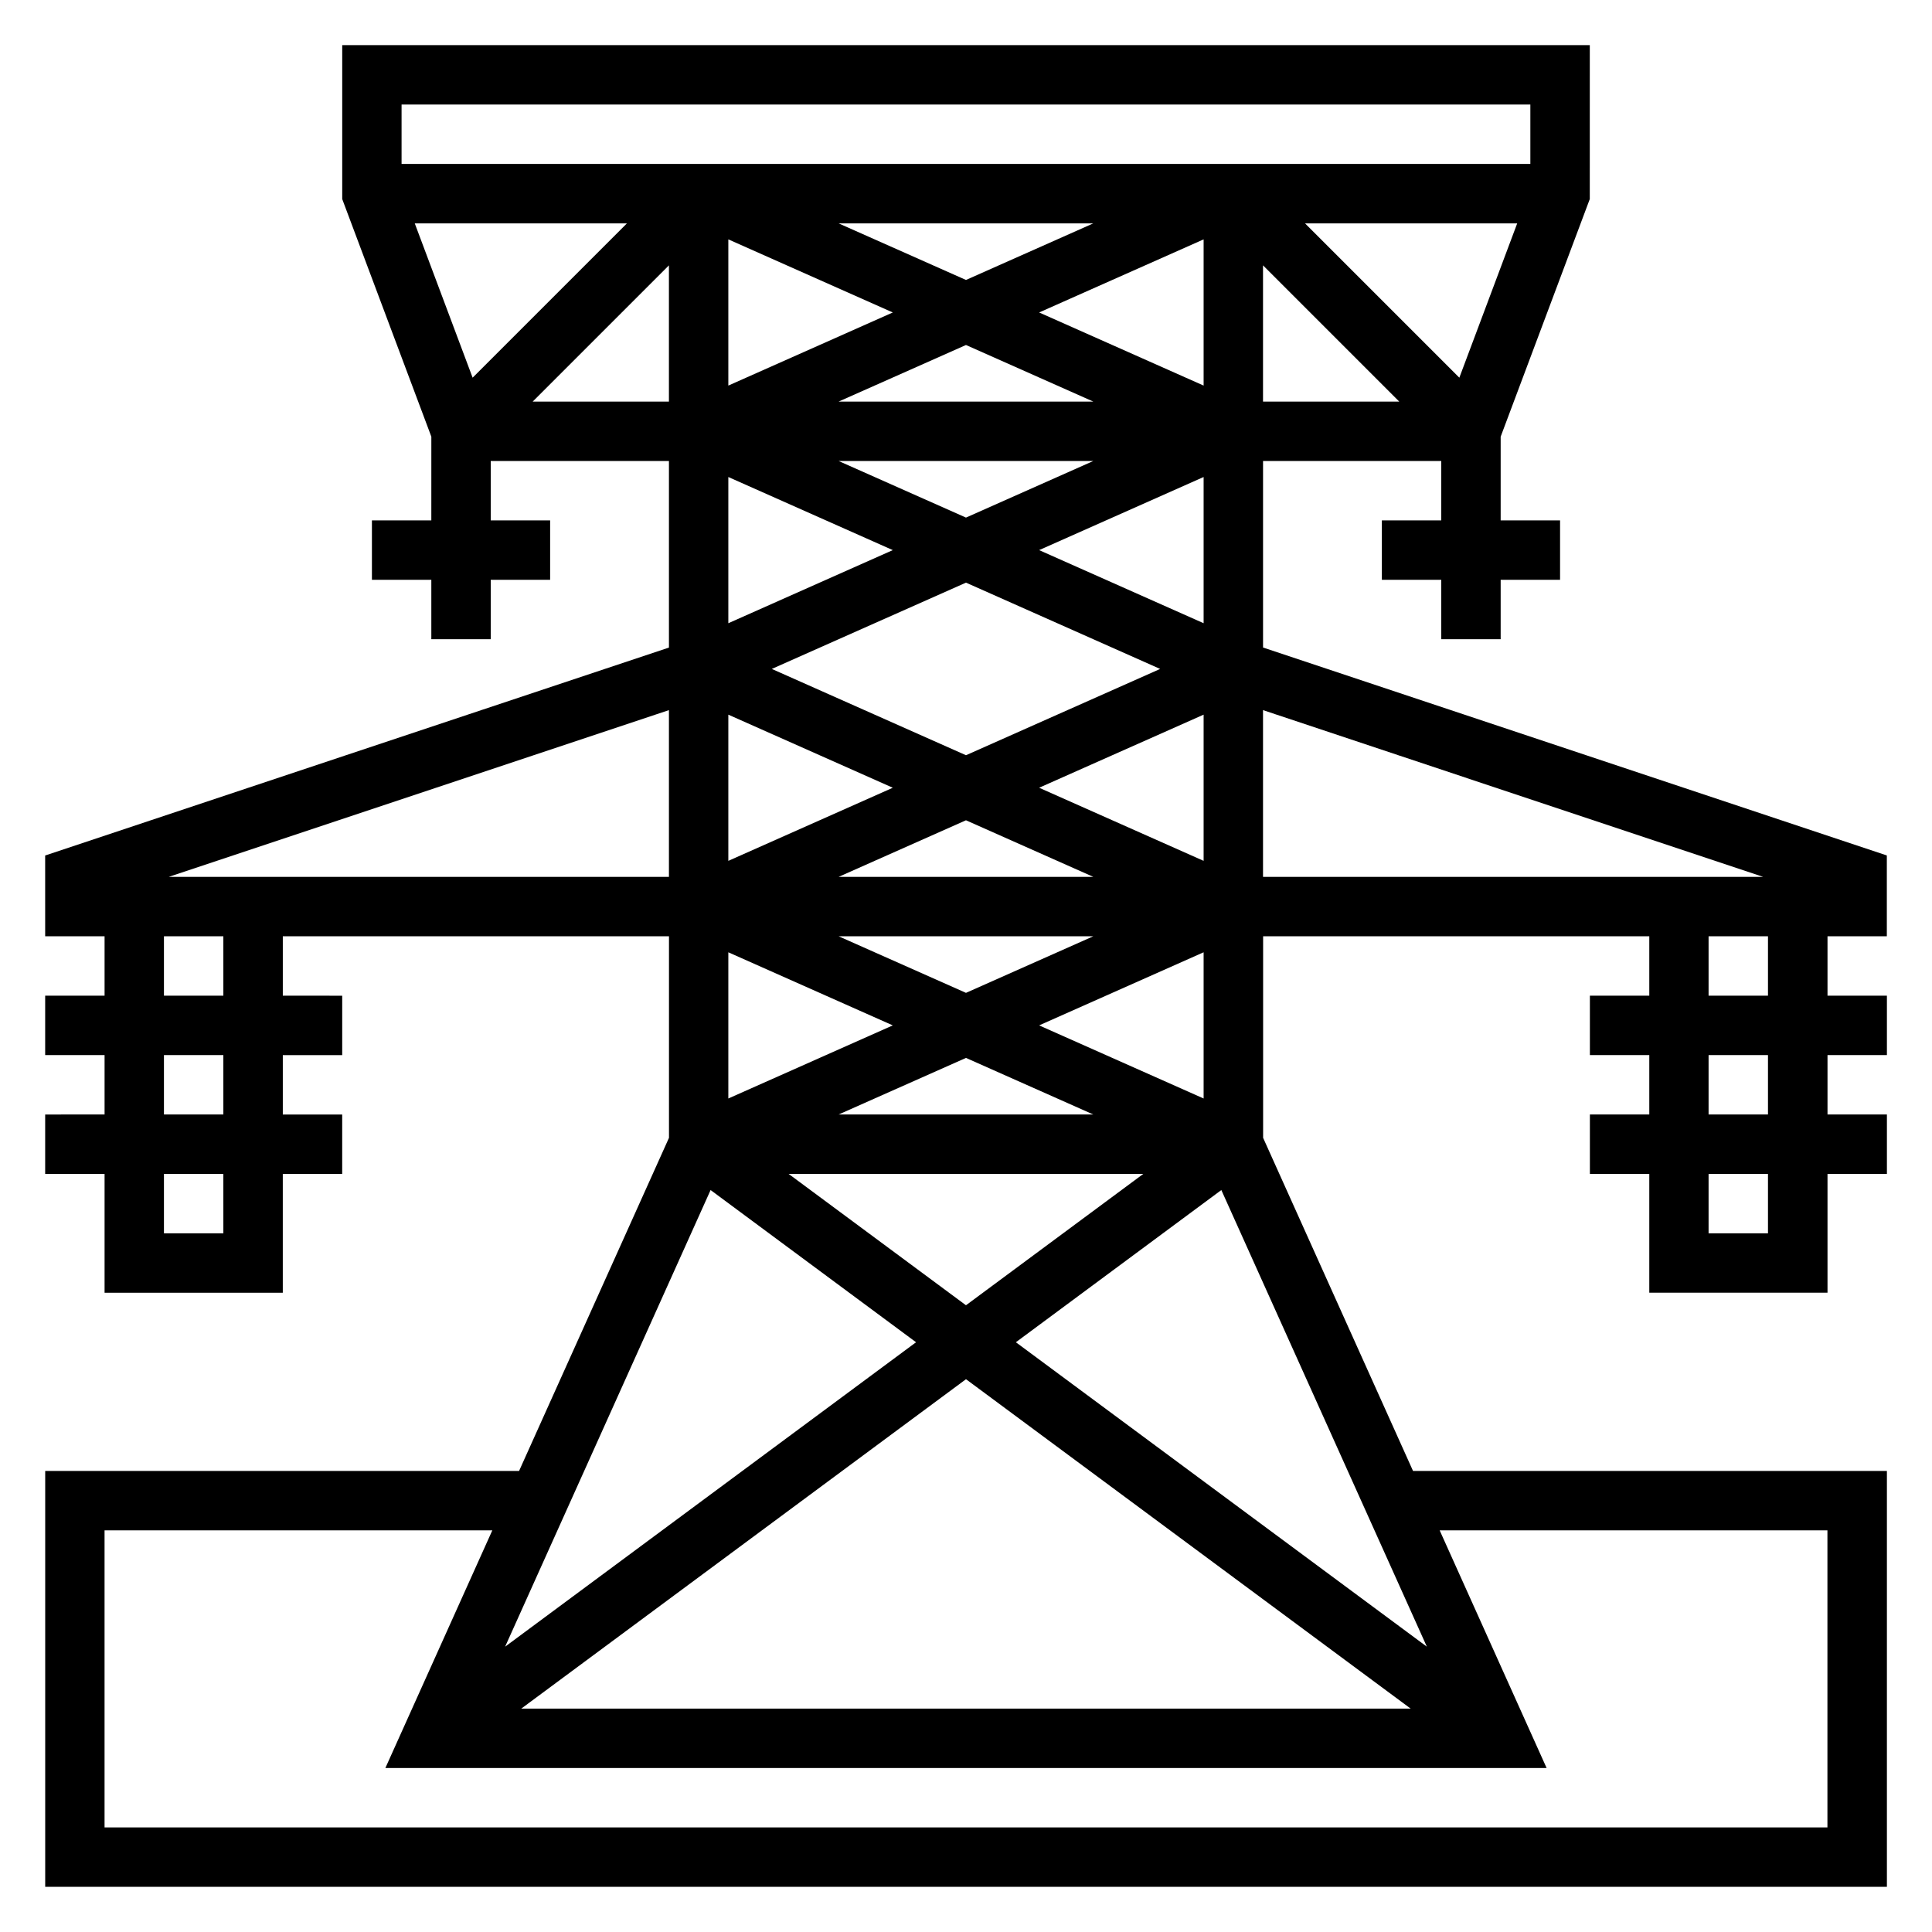 <?xml version="1.0" encoding="UTF-8"?>
<!-- Uploaded to: SVG Repo, www.svgrepo.com, Generator: SVG Repo Mixer Tools -->
<svg fill="#000000" width="800px" height="800px" version="1.1" viewBox="144 144 512 512" xmlns="http://www.w3.org/2000/svg">
 <path d="m644.03 392.12v-21.418l-165.31-55.105v-49.426h47.23v15.742h-15.742v15.742h15.742v15.742h15.742v-15.742h15.742v-15.742h-15.742v-22.191l23.617-62.969 0.004-40.793h-330.62v40.793l23.617 62.969-0.004 22.191h-15.742v15.742h15.742v15.742h15.742v-15.742h15.742v-15.742h-15.742v-15.742h47.23v49.438l-165.31 55.105 0.004 21.406h15.742v15.742l-15.742 0.004v15.742h15.742v15.742l-15.742 0.004v15.742h15.742v31.488h47.23v-31.488h15.742v-15.742h-15.738v-15.742h15.742v-15.742l-15.742-0.004v-15.742h102.34v53.41l-39.73 88.285h-125.58v110.21h488.07v-110.21h-125.58l-39.73-88.285v-53.414h102.34v15.742h-15.742v15.742h15.742v15.742h-15.742v15.742h15.742v31.488h47.23v-31.488h15.742v-15.742h-15.742v-15.742h15.742v-15.742h-15.742v-15.742zm-374.78-148.03-15.336-40.895h56.23zm261.49 0-40.895-40.895h56.23zm-111.36 45.695 43.59-19.371v38.746zm32.07 31.488-51.457 22.871-51.461-22.871 51.461-22.867zm-17.711-55.102-33.746 14.996-33.75-14.996zm-67.496-15.746 33.75-14.996 33.746 14.996zm53.137-23.617 43.59-19.371v38.746zm-19.387-8.617-33.75-14.996h67.496zm-19.391 8.617-43.586 19.375v-38.746zm0 62.977-43.586 19.375v-38.746zm0 62.977-43.586 19.375v-38.746zm-14.359 23.617 33.75-14.996 33.746 14.996zm67.496 15.742-33.746 14.996-33.75-14.996zm-53.137 23.617-43.586 19.375v-38.746zm19.391 8.621 33.746 14.996h-67.496zm46.996 30.738-46.996 34.812-46.996-34.812zm-27.609-39.359 43.59-19.371v38.746zm0-62.977 43.59-19.371v38.746zm59.332-138.44 36.102 36.102h-36.102zm70.848-42.617v15.742h-299.14v-15.742zm-264.39 78.719 36.102-36.102v36.102zm-81.977 220.42h-15.746v-15.742h15.742zm0-31.488h-15.746v-15.742h15.742zm0-31.488h-15.746v-15.742h15.742zm-14.469-31.488 132.55-44.188v44.188zm143.59 82.996 54.449 40.336-108.9 80.672zm67.684 50.129 117.84 87.293h-235.69zm228.29 40.059v78.719l-456.58 0.004v-78.723h102.76l-28.34 62.977h307.74l-28.34-62.977zm-106.16 30.82-108.91-80.672 54.449-40.336zm-43.414-248.19 132.55 44.188h-132.55zm133.82 138.65h-15.742v-15.742h15.742zm0-31.488h-15.742v-15.742h15.742zm0-31.488h-15.742v-15.742h15.742z"/>
</svg>